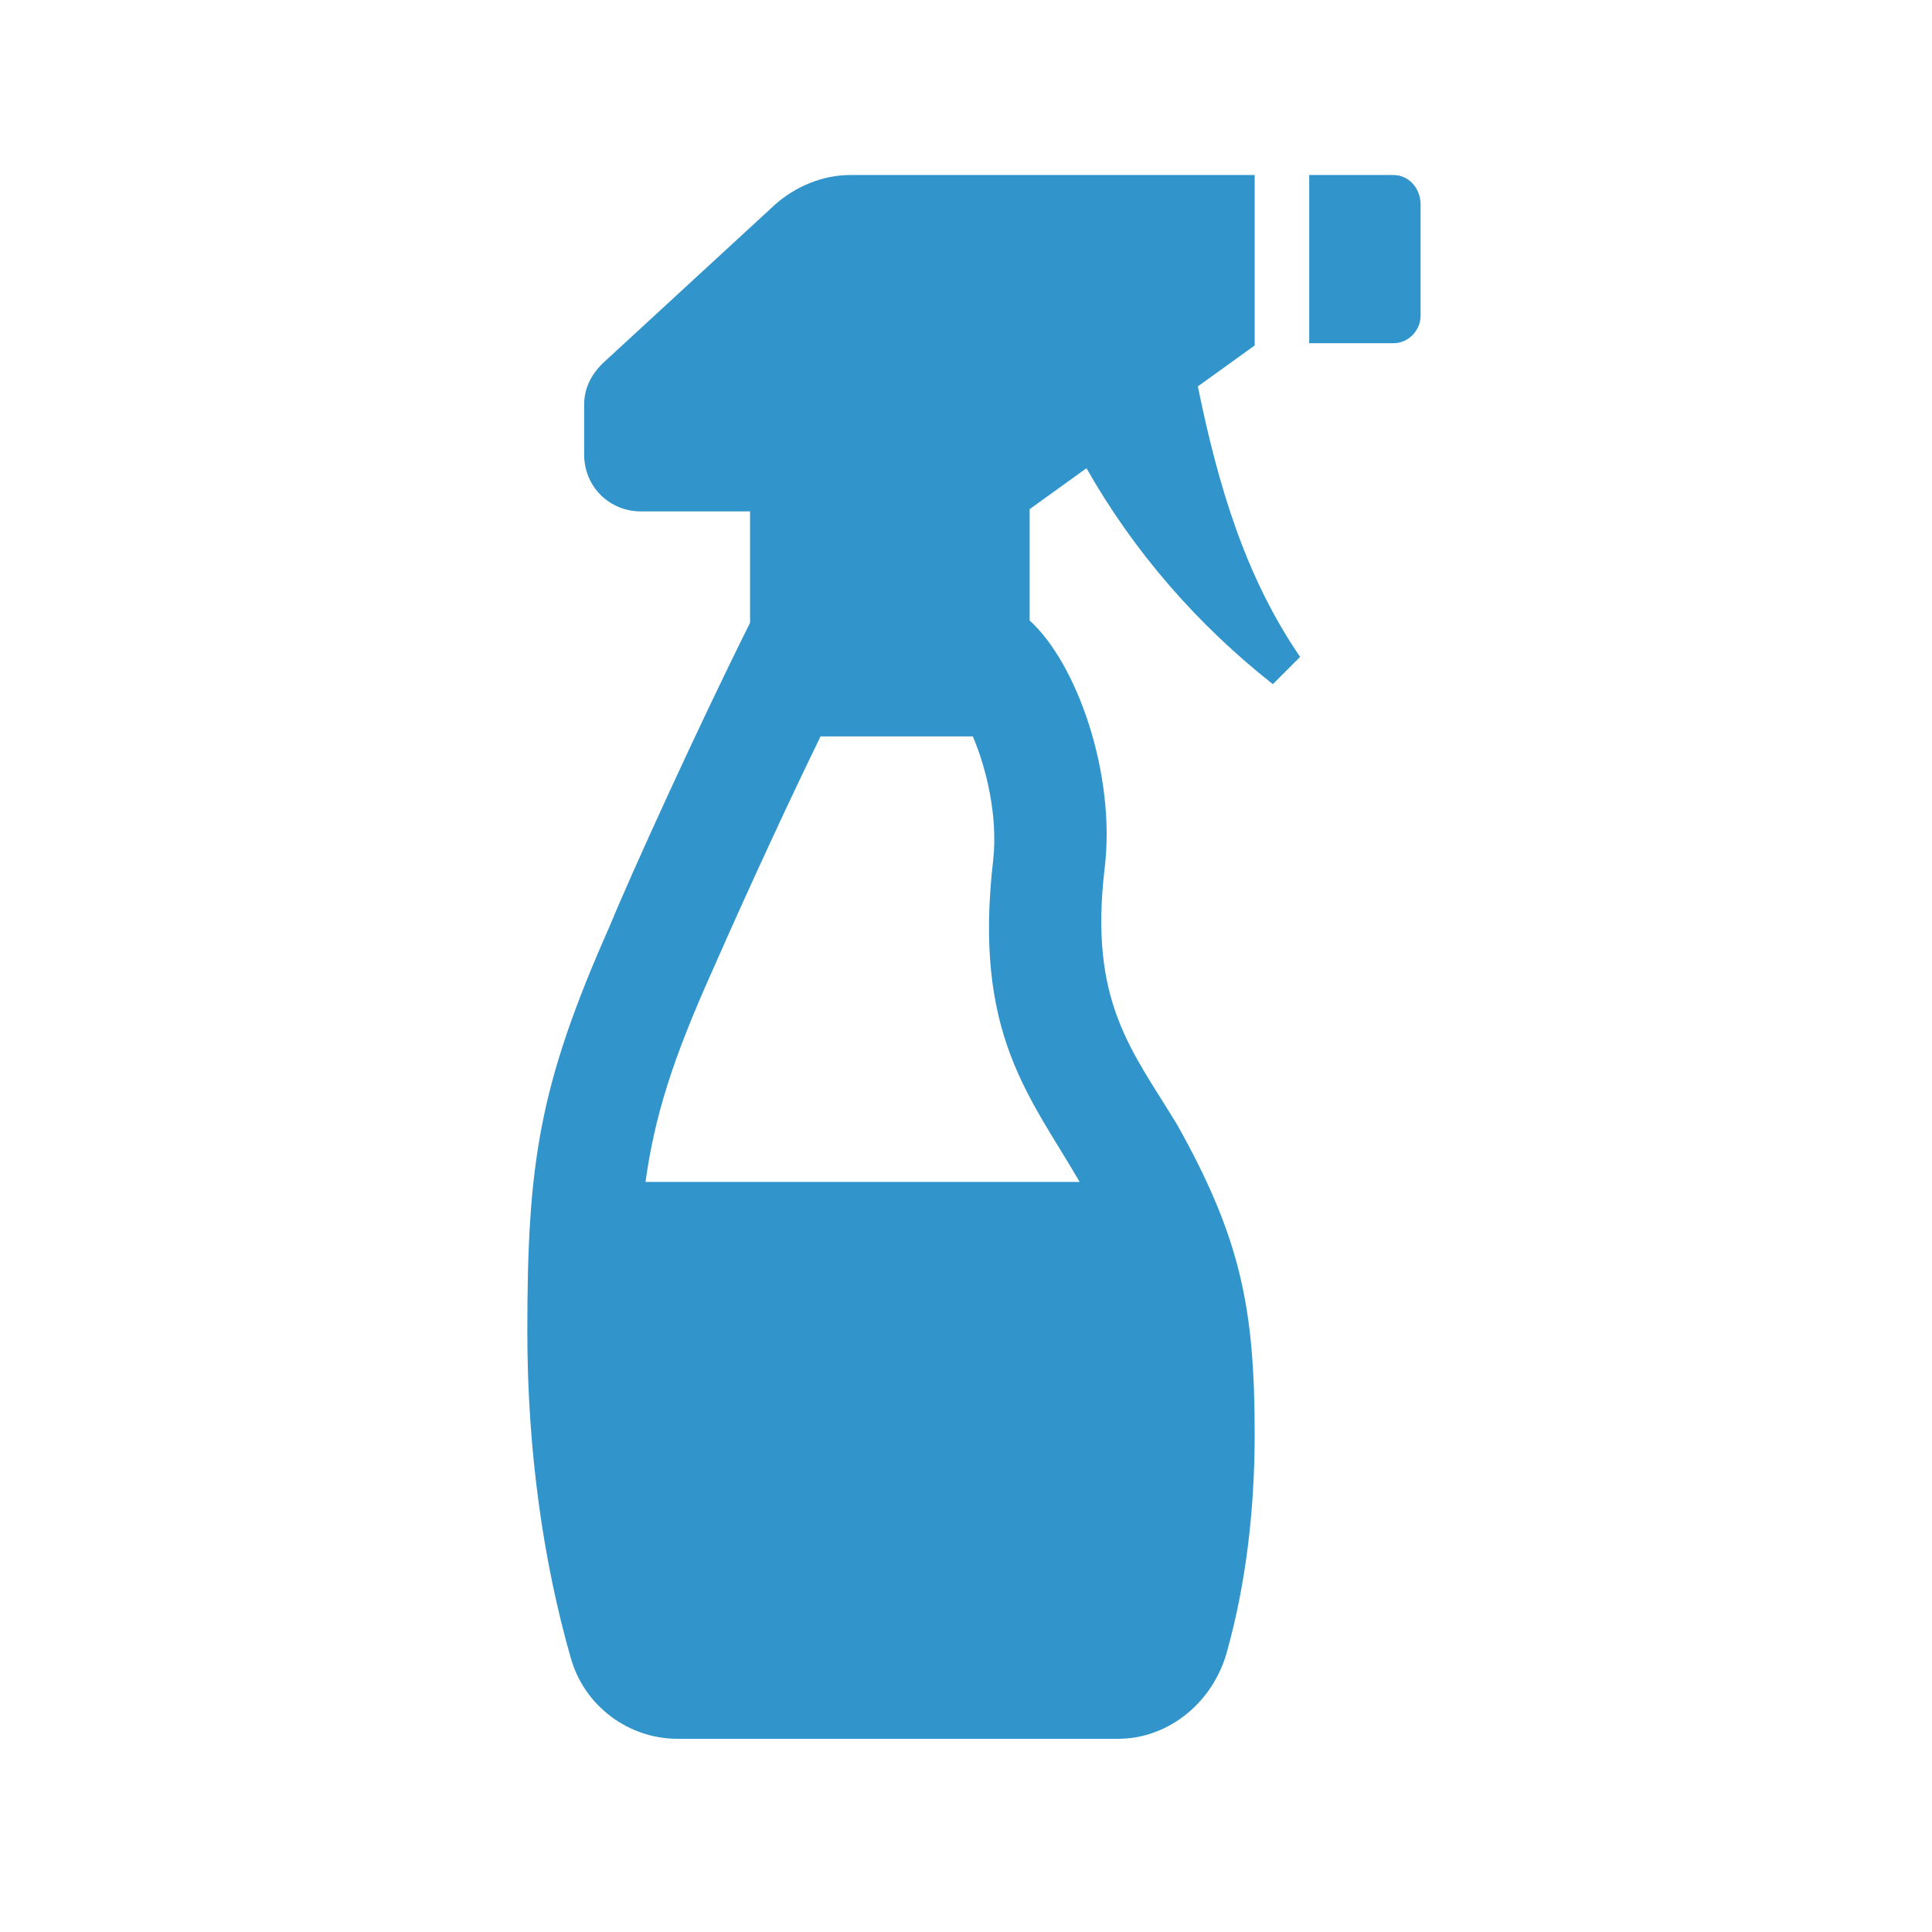 <?xml version="1.0" encoding="utf-8"?>
<!-- Generator: Adobe Illustrator 24.3.0, SVG Export Plug-In . SVG Version: 6.00 Build 0)  -->
<svg version="1.1" id="Laag_1" xmlns="http://www.w3.org/2000/svg" xmlns:xlink="http://www.w3.org/1999/xlink" x="0px" y="0px"
	 viewBox="0 0 85 85" style="enable-background:new 0 0 85 85;" xml:space="preserve">
<style type="text/css">
	.st0{fill:#3195CB;}
</style>
<g>
	<g>
		<g>
			<path class="st0" d="M47.8,20.6c2.1,3.7,4.9,6.9,8.2,9.5l1.2-1.2c-2.4-3.5-3.6-7.5-4.5-11.9l2.5-1.8V7.7H37.4
				c-1.2,0-2.4,0.5-3.3,1.3l-7.6,7c-0.5,0.5-0.8,1.1-0.8,1.8V20c0,1.4,1.1,2.5,2.5,2.5H33v4.9c-2.3,4.6-5.3,11.2-6.2,13.4
				c-3.1,7-3.6,10.4-3.6,17.8c0,5.2,0.7,10.1,1.9,14.3c0.6,2.2,2.6,3.6,4.7,3.6h19.4c2.2,0,4.2-1.6,4.8-3.9c0.8-2.9,1.2-6.1,1.2-9.5
				c0-5.5-0.6-8.6-3.4-13.6c-2-3.3-3.9-5.4-3.2-11.3c0.5-4.1-1.2-9-3.3-10.9v-4.9L47.8,20.6z M47.5,52H28.4c0.4-2.9,1.2-5.4,2.9-9.2
				c0.7-1.6,2.8-6.3,4.8-10.4h6.7c0.6,1.4,1.1,3.5,0.9,5.4C42.8,45.5,45.3,48.2,47.5,52z"/>
		</g>
	</g>
	<g>
		<g>
			<path class="st0" d="M61.3,7.7h-3.7v7.4h3.7c0.7,0,1.2-0.6,1.2-1.2V9C62.5,8.3,62,7.7,61.3,7.7z"/>
		</g>
	</g>
</g>
</svg>
